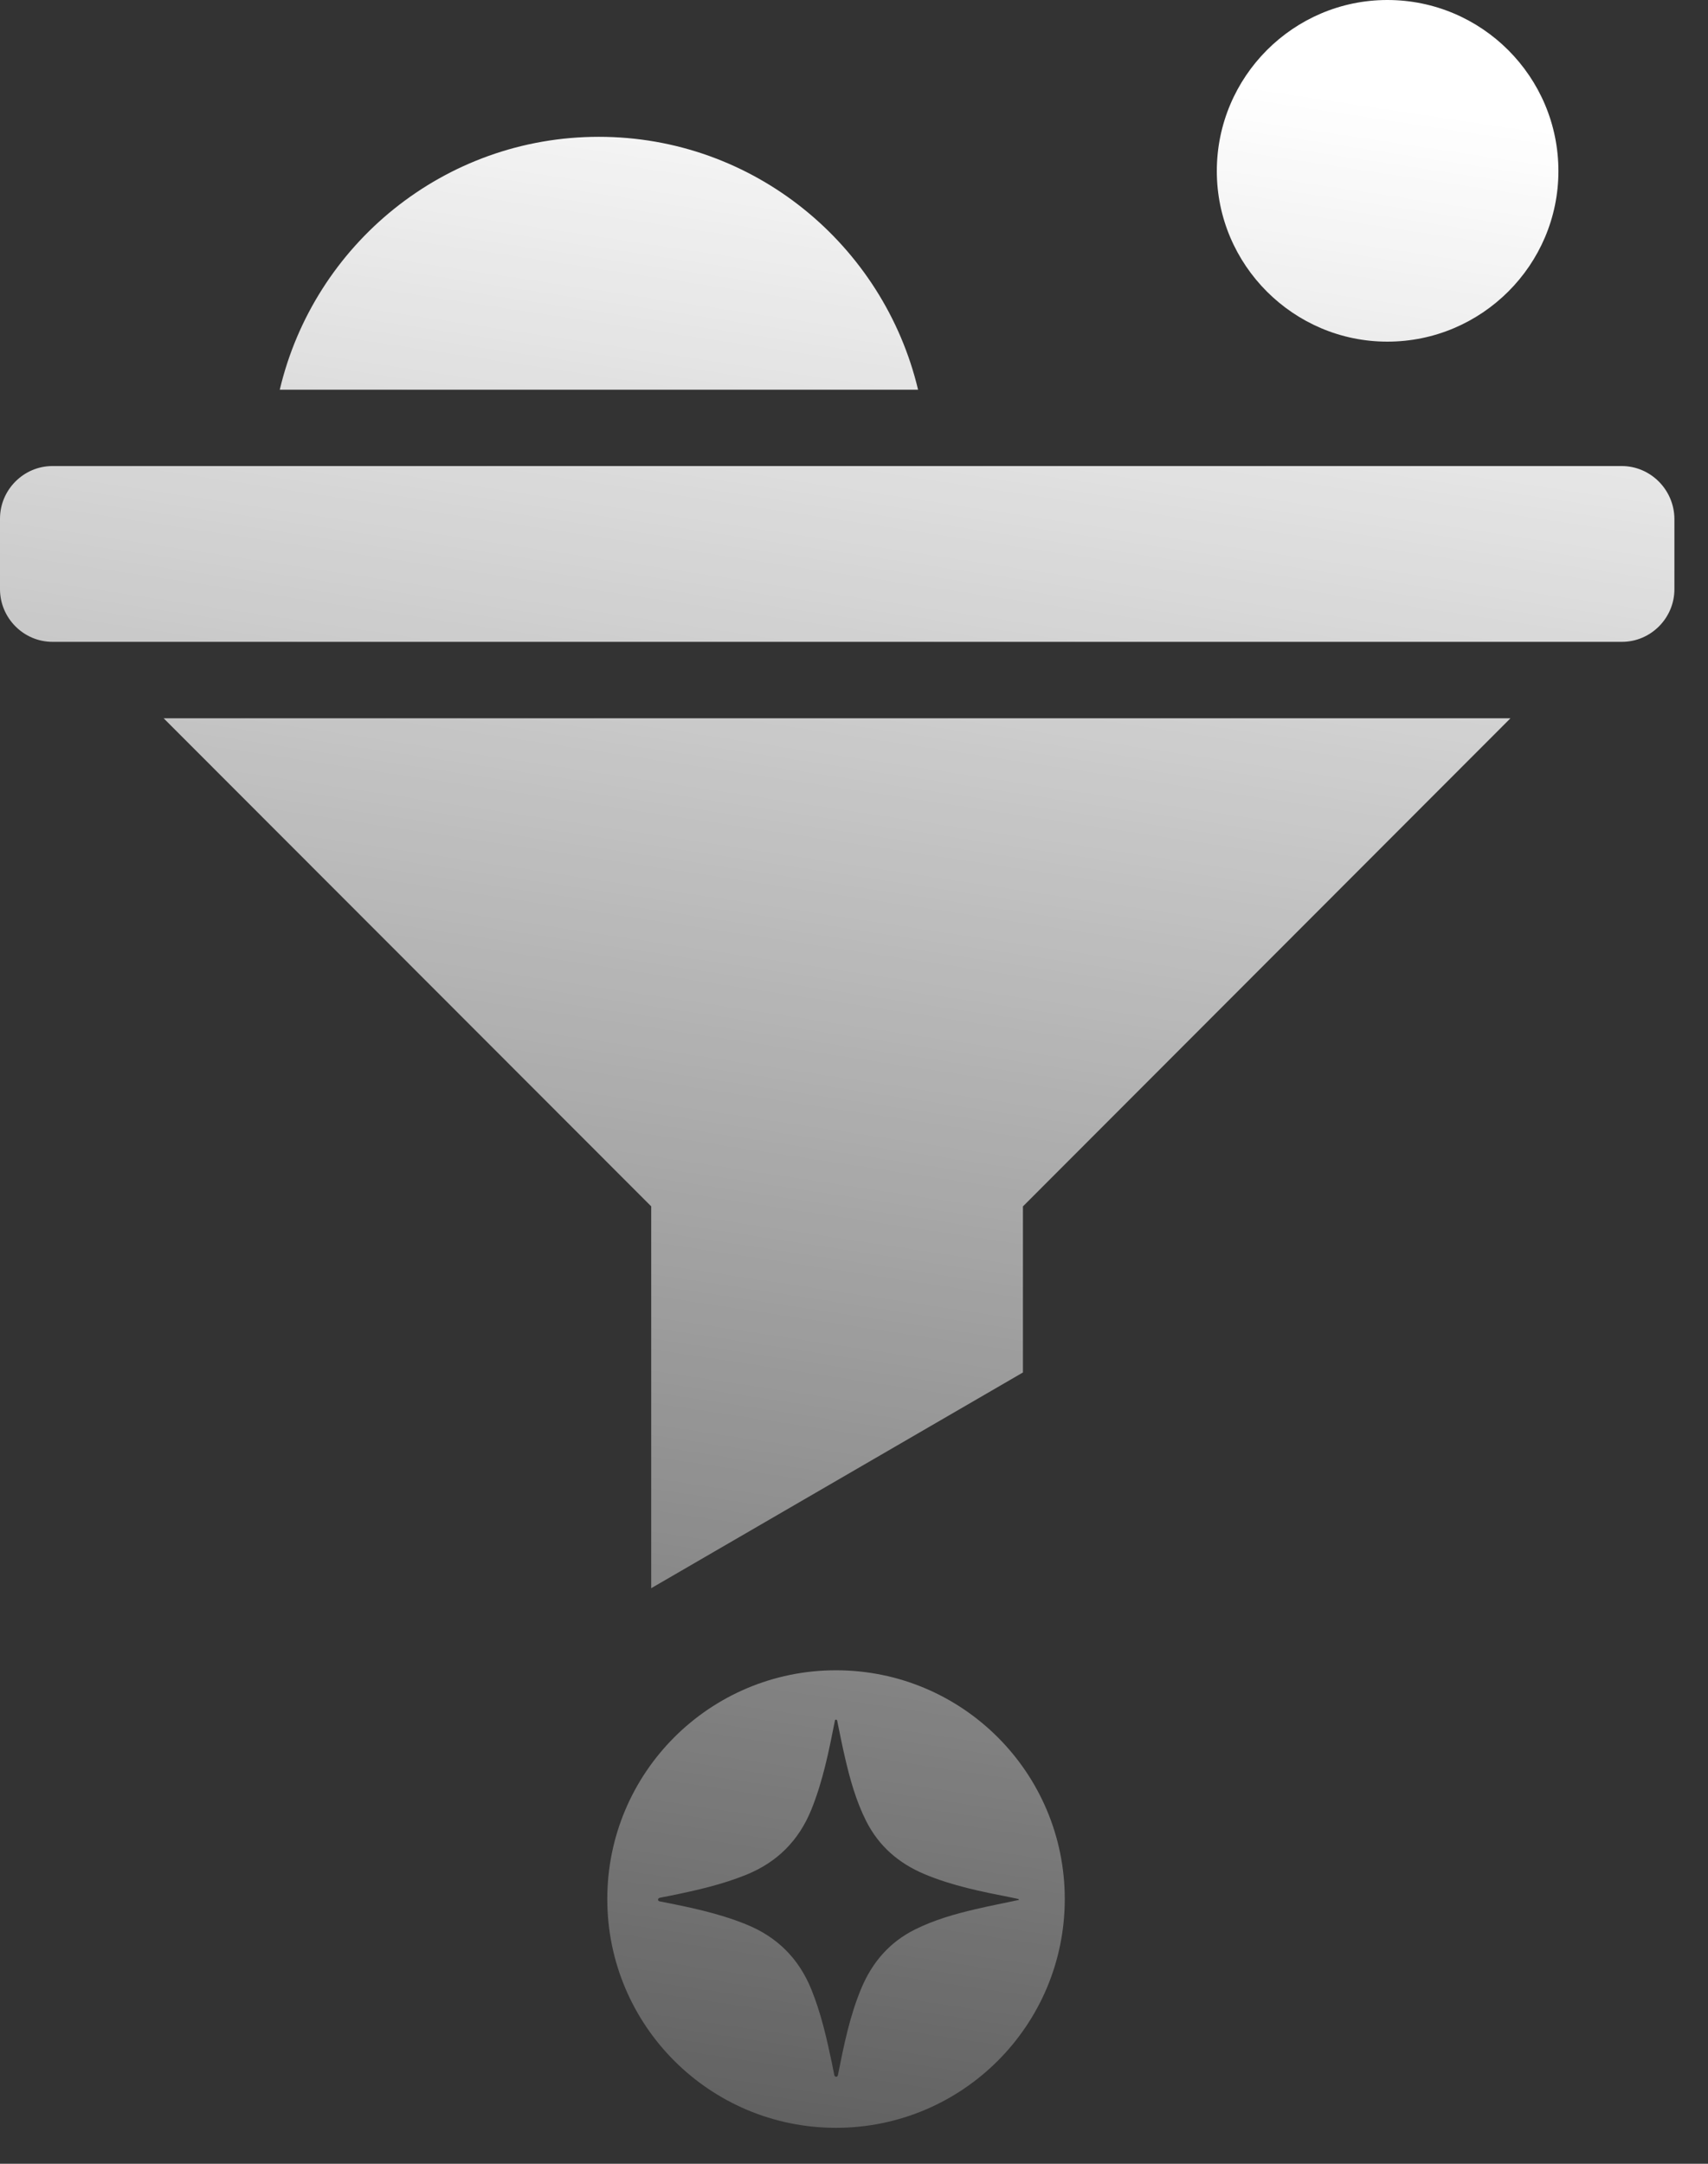 <svg width="45" height="57" viewBox="0 0 45 57" fill="none" xmlns="http://www.w3.org/2000/svg">
<rect x="0" y="0" width="45" height="57" fill="#333333" stroke="none"/>
<path d="M22.026 44C25.355 44 28.053 46.698 28.053 50.026C28.053 53.355 25.355 56.053 22.026 56.053C18.698 56.053 16 53.355 16 50.026C16 46.698 18.698 44 22.026 44ZM22.056 45.325C22.049 45.294 22.004 45.292 21.998 45.323C21.84 46.119 21.683 46.914 21.376 47.671C21.045 48.487 20.475 49.058 19.656 49.389C19.019 49.646 18.352 49.797 17.681 49.934C17.584 49.953 17.487 49.972 17.39 49.991C17.325 50.004 17.317 50.075 17.382 50.088C18.151 50.238 18.919 50.395 19.65 50.69C20.47 51.019 21.043 51.588 21.375 52.404C21.632 53.036 21.781 53.696 21.92 54.358C21.941 54.457 21.959 54.556 21.979 54.655C21.991 54.722 22.064 54.728 22.077 54.662C22.232 53.884 22.387 53.105 22.697 52.368C22.985 51.687 23.439 51.16 24.111 50.826C24.616 50.576 25.152 50.422 25.696 50.295C26.077 50.206 26.461 50.131 26.847 50.049V50.048C26.838 50.037 26.834 50.026 26.828 50.024C26.765 50.01 26.701 49.997 26.638 49.984C25.864 49.832 25.091 49.678 24.359 49.371C23.68 49.086 23.155 48.635 22.82 47.971C22.552 47.438 22.394 46.869 22.261 46.293C22.188 45.98 22.126 45.665 22.056 45.325ZM26.951 31.78V36.155L17.157 41.838V31.779L4.312 18.922H39.795L26.951 31.78ZM42.726 12.277C43.484 12.277 44.107 12.899 44.115 13.663V15.521C44.115 16.283 43.492 16.908 42.733 16.908H1.382C0.623 16.908 0 16.282 0 15.521V13.663C0 12.902 0.623 12.277 1.382 12.277H42.726ZM15.777 3.604C19.857 3.604 23.279 6.449 24.188 10.266H7.371C8.274 6.441 11.703 3.604 15.777 3.604ZM36.552 0C39.038 1.00414e-05 41.059 2.02 41.059 4.507C41.059 6.98 39.038 9 36.552 9C34.079 9 32.059 6.98 32.059 4.507C32.059 2.02 34.079 0 36.552 0Z" fill="url(#paint0_linear_1307_1920)"/>
<defs>
<linearGradient id="paint0_linear_1307_1920" x1="16.683" y1="-0.274" x2="7.083" y2="63.117" gradientUnits="userSpaceOnUse">
<stop stop-color="white"/>
<stop offset="1" stop-color="white" stop-opacity="0.1"/>
</linearGradient>
</defs>
</svg>
